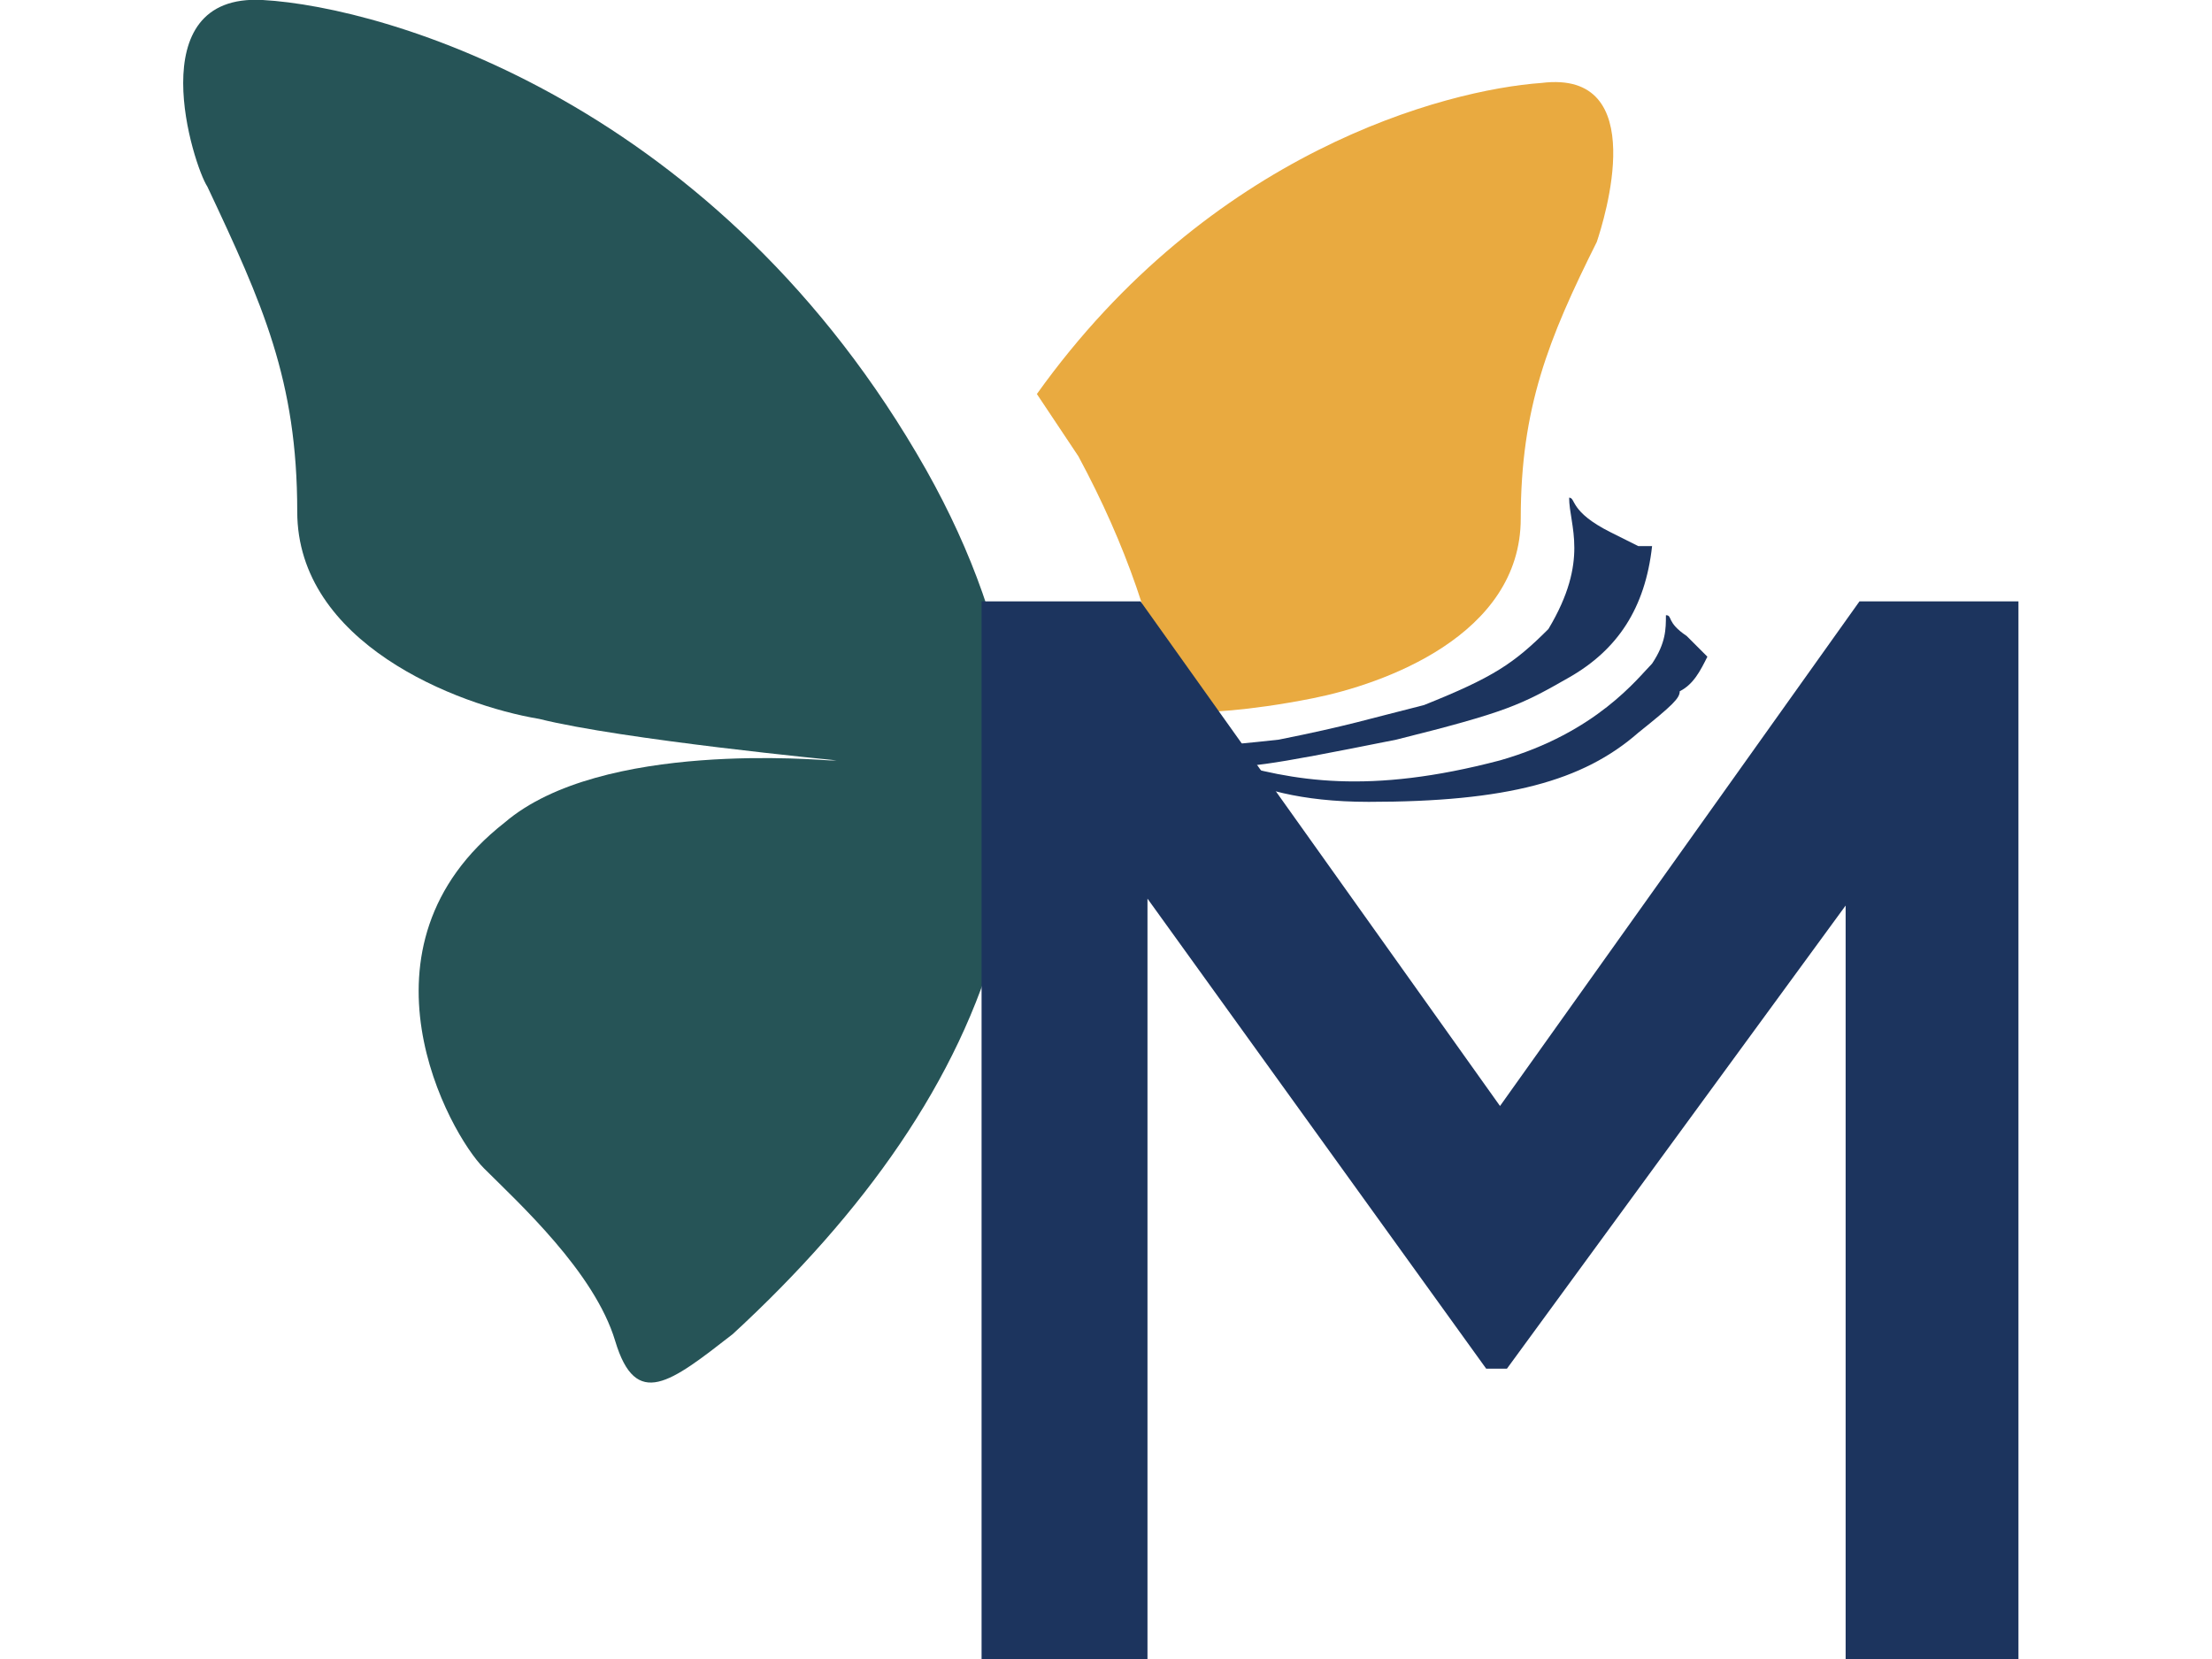 <?xml version="1.0" encoding="UTF-8"?>
<svg xmlns="http://www.w3.org/2000/svg" xmlns:xlink="http://www.w3.org/1999/xlink" version="1.1" id="Calque_1" x="0px" y="0px" viewBox="0 0 32 24" style="enable-background:new 0 0 32 24;" xml:space="preserve"> <style type="text/css"> .st0{fill:#265457;} .st1{fill:#E9AA40;} .st2{fill:#1C345E;} </style> <title>Group 57 Copy</title> <desc>Created with Sketch.</desc> <g> <path class="st0" d="M3,2.7C2.8,2.4,2-0.1,3.8,0s6.6,1.5,9.6,6.8c2.7,4.8,1,9-2.8,12.5c-0.9,0.7-1.4,1.1-1.7,0.1S7.5,17.4,7,16.9 s-2-3.2,0.3-5c1.4-1.2,4.6-0.9,4.7-0.9c0.1,0,0.1,0,0.1,0S9,10.7,7.8,10.4c-1.2-0.2-3.5-1.1-3.5-3C4.3,5.5,3.8,4.4,3,2.7z"></path> <path class="st1" d="M22.3,1.2c-1.4,0.1-4.8,1-7.3,4.5c0.2,0.3,0.4,0.6,0.6,0.9c0.7,1.3,1.1,2.5,1.3,3.7c0.3,0,0.5,0,0.5,0 s0.6,0,1.6-0.2s3-0.9,3-2.6c0-1.6,0.4-2.6,1.1-4C23.2,3.2,23.9,1,22.3,1.2z"></path> <path class="st2" d="M23.9,7.9c-0.1,0.9-0.5,1.5-1.2,1.9s-0.9,0.5-2.5,0.9c-2,0.4-2.1,0.4-2.8,0.4c-0.3-0.1-0.2-0.3-0.5-0.3 c0.5,0,0.7,0,1.6-0.1c1-0.2,1.3-0.3,2.1-0.5c1-0.4,1.3-0.6,1.8-1.1c0.6-1,0.3-1.5,0.3-1.9c0.1,0,0,0.2,0.6,0.5l0.4,0.2"></path> <path class="st2" d="M24.7,9.5L24.7,9.5l-0.3-0.3c-0.3-0.2-0.2-0.3-0.3-0.3c0,0.2,0,0.4-0.2,0.7c-0.2,0.2-0.8,1-2.2,1.4 c-1.9,0.5-3,0.3-4,0l-0.4-0.2c0,0,0.5,0.8,2.5,0.8c2,0,3.1-0.3,3.9-1c0.5-0.4,0.6-0.5,0.6-0.6C24.5,9.9,24.6,9.7,24.7,9.5z"></path> <polygon class="st2" points="26.9,8.7 21.7,16 16.5,8.7 14.2,8.7 14.2,24.2 16.6,24.2 16.6,13 21.5,19.8 21.8,19.8 26.7,13.1 26.7,24.2 29.2,24.2 29.2,8.7 "></polygon> </g> </svg>
